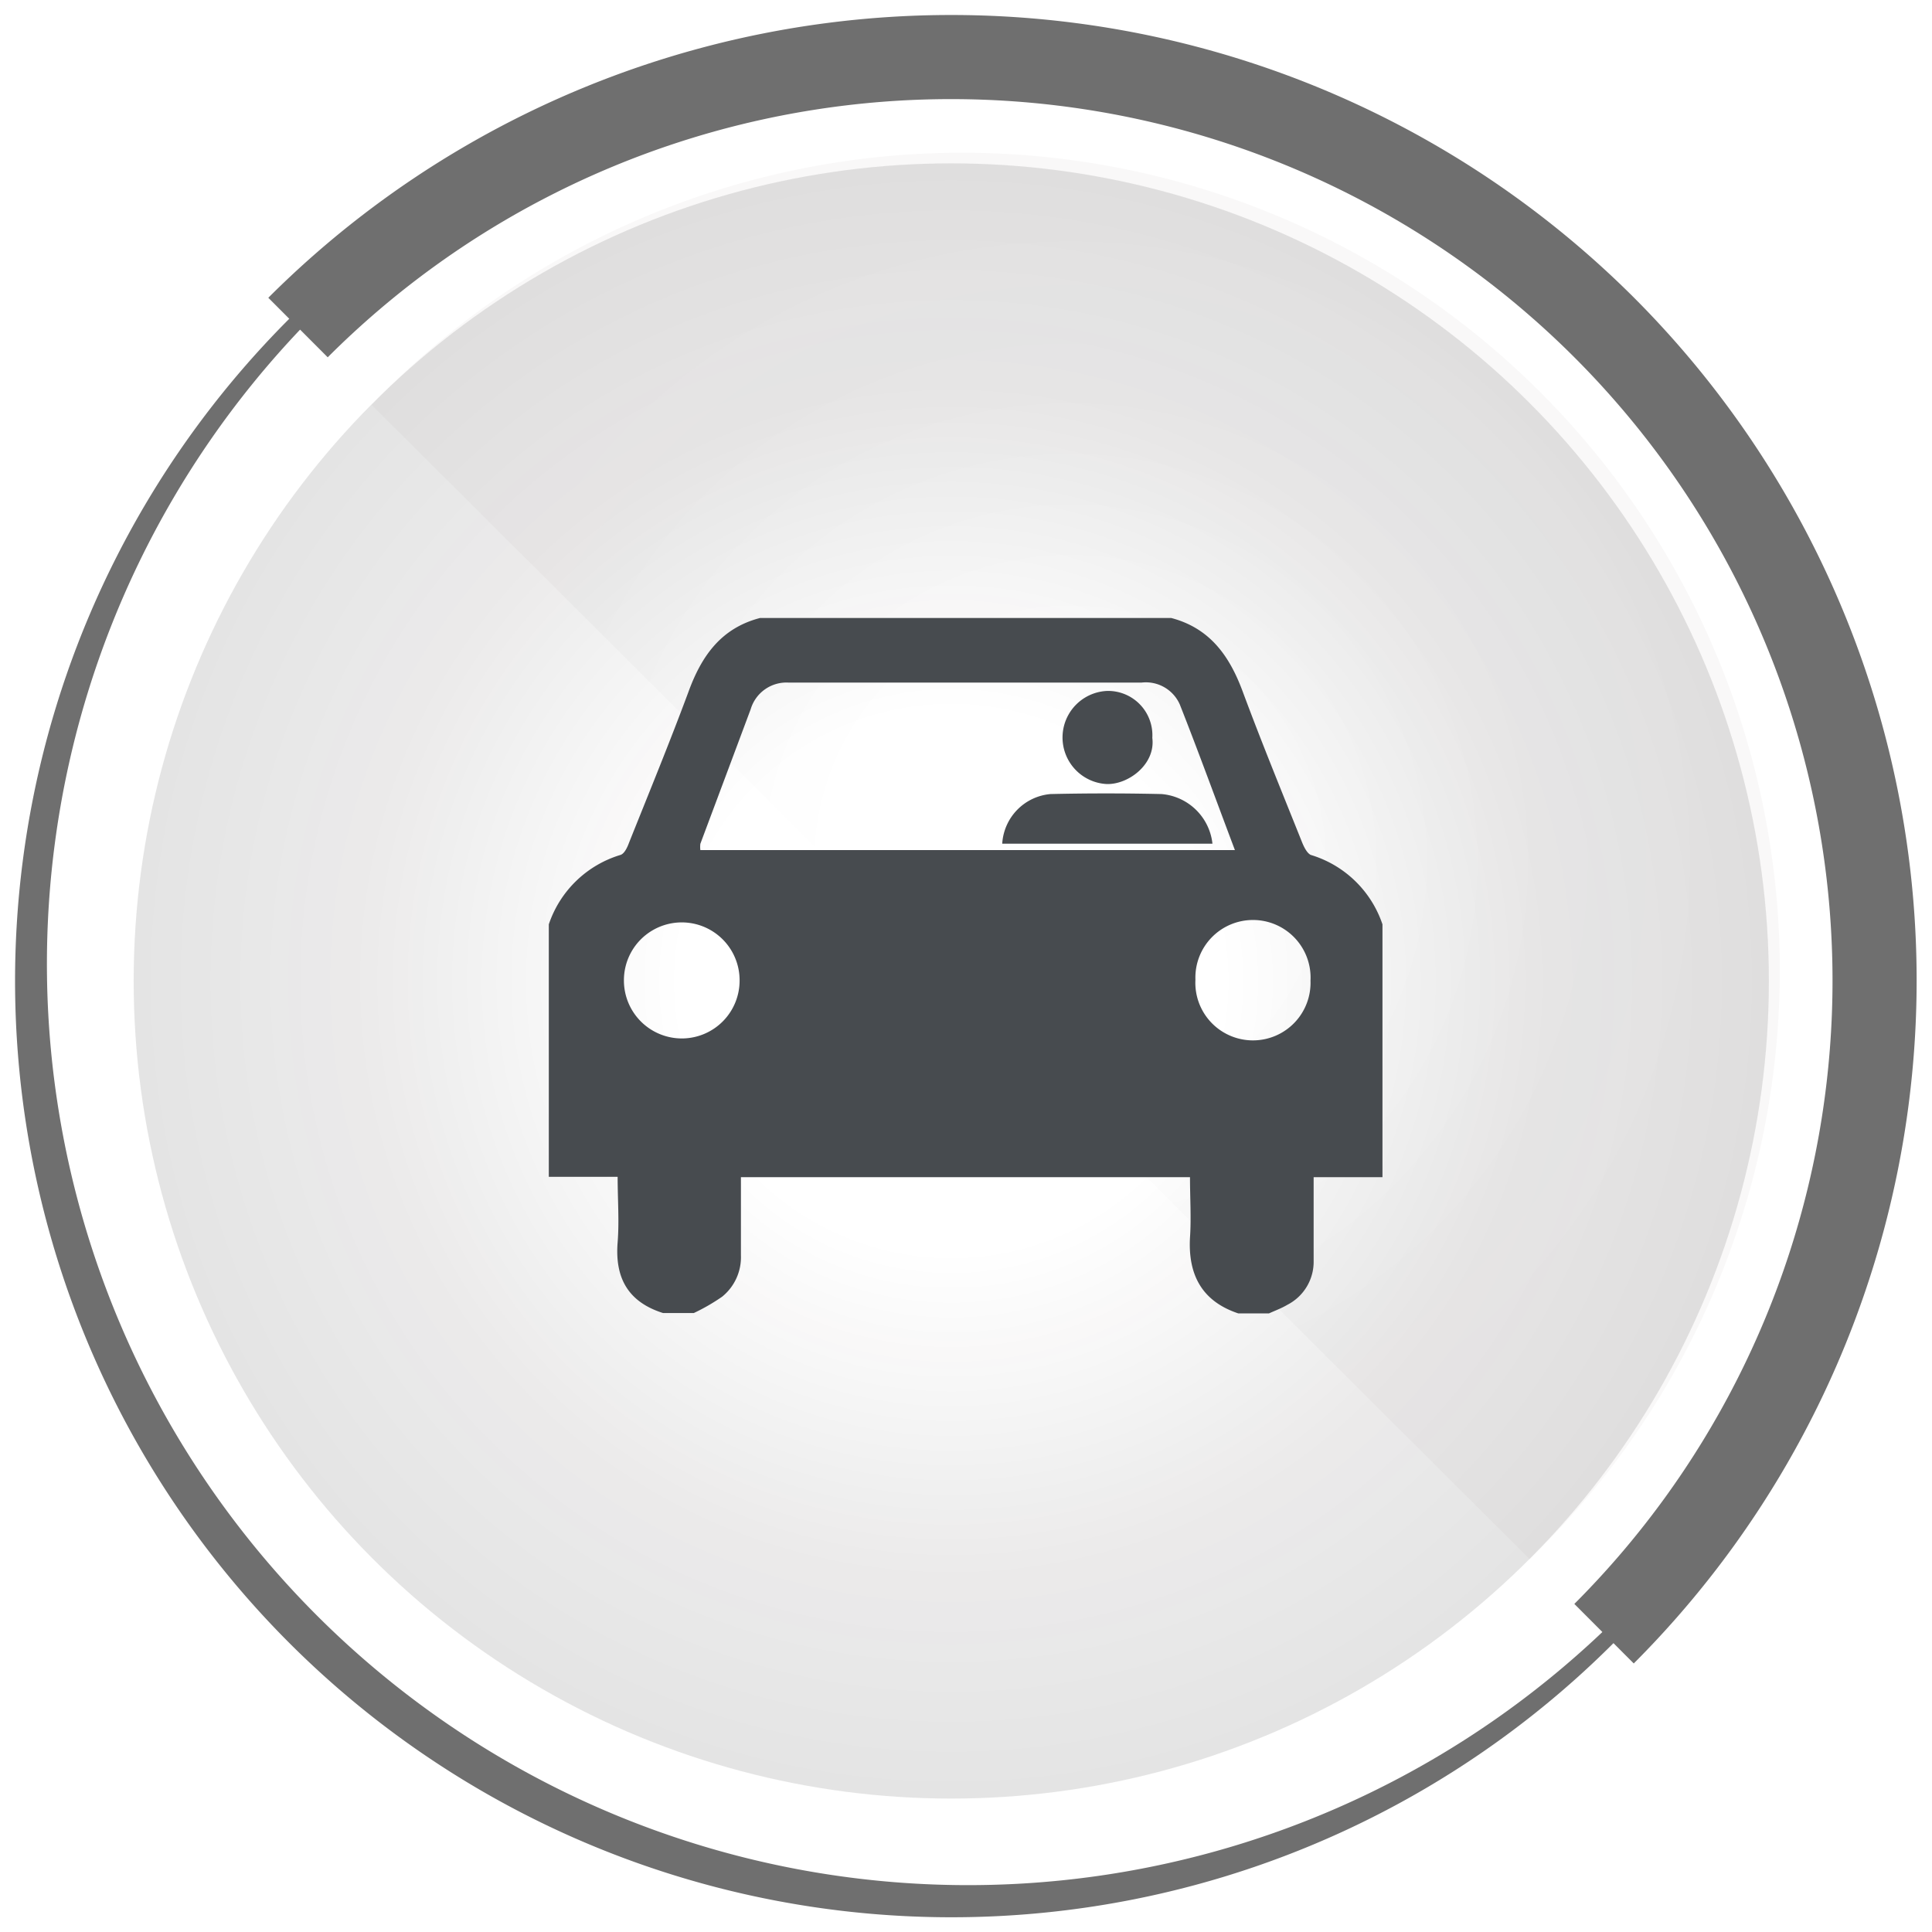 <svg id="Layer_1" data-name="Layer 1" xmlns="http://www.w3.org/2000/svg" xmlns:xlink="http://www.w3.org/1999/xlink" viewBox="0 0 160 160"><defs><style>.cls-1{opacity:0.12;fill:url(#radial-gradient);}.cls-1,.cls-3{isolation:isolate;}.cls-2{fill:#6f6f6f;}.cls-3{opacity:0.03;fill:url(#radial-gradient-2);}.cls-4{fill:none;}.cls-5{fill:#474b4f;}</style><radialGradient id="radial-gradient" cx="78.78" cy="-1169.81" r="67.71" gradientTransform="matrix(1, 0, 0, -1, 0, -1088.57)" gradientUnits="userSpaceOnUse"><stop offset="0.33" stop-color="#151011" stop-opacity="0"/><stop offset="0.69" stop-color="#151011" stop-opacity="0.65"/><stop offset="0.72" stop-color="#151011" stop-opacity="0.7"/><stop offset="1" stop-color="#151011" stop-opacity="0.95"/></radialGradient><radialGradient id="radial-gradient-2" cx="158.62" cy="-1159.89" r="57.83" gradientTransform="matrix(1, 0, 0, -1, -70, -1088.57)" xlink:href="#radial-gradient"/></defs><circle id="_Path_" data-name=" Path " class="cls-1" cx="78.78" cy="81.24" r="67.71"/><g id="_Group_" data-name=" Group "><path id="_Compound_Path_" data-name=" Compound Path " class="cls-2" d="M78.78,4.94a76.29,76.29,0,0,1,53.94,130.2A76.29,76.29,0,0,1,24.87,27.28,75.82,75.82,0,0,1,78.81,4.93m0-1.25A77.55,77.55,0,1,0,133.64,26.4,77.55,77.55,0,0,0,78.81,3.68Z"/><path id="_Path_2" data-name=" Path 2" class="cls-2" d="M135.33,24.66a80,80,0,0,0-113.11,0h0l4.92,4.93A73,73,0,0,1,130.38,132.83l4.92,4.93A80,80,0,0,0,135.33,24.66Z"/></g><g id="_Group_3" data-name=" Group 3"><path id="_Path_5" data-name=" Path 5" class="cls-3" d="M30.78,33.53a67.71,67.71,0,1,1,96.9,94.59l-1,1"/><line id="_Path_6" data-name=" Path 6" class="cls-4" x1="136.64" y1="139.09" x2="126.64" y2="129.12"/><line id="_Path_7" data-name=" Path 7" class="cls-4" x1="17.01" y1="19.86" x2="30.74" y2="33.53"/><line id="_Path_8" data-name=" Path 8" class="cls-4" x1="30.74" y1="33.53" x2="126.64" y2="129.12"/></g><g id="zZq6D7.tif"><path class="cls-5" d="M105.09,108.77h-2.54c-3-1-4.17-3.18-4-6.28.11-1.63,0-3.27,0-5H61.36c0,2.2,0,4.33,0,6.47a4.2,4.2,0,0,1-1.56,3.43,16.36,16.36,0,0,1-2.34,1.35H54.91c-2.88-.91-4-2.89-3.76-5.86.14-1.77,0-3.57,0-5.42h-5.7V76.55a9,9,0,0,1,5.94-5.75c.31-.1.55-.59.7-1,1.66-4.15,3.36-8.29,4.92-12.49,1.09-3,2.71-5.29,5.93-6.13H97c3.22.85,4.84,3.17,5.93,6.13,1.56,4.2,3.26,8.34,4.92,12.49.15.36.39.85.7,1a9,9,0,0,1,5.94,5.75V97.49h-5.7v1.3c0,1.87,0,3.75,0,5.62a4,4,0,0,1-2.18,3.65C106.14,108.34,105.6,108.54,105.09,108.77ZM102.27,70.4c-1.56-4.13-3-8.1-4.56-12.05a3.07,3.07,0,0,0-3.18-1.82l-29.21,0a3.09,3.09,0,0,0-3.15,2.2Q60.09,64.3,58,69.88a2.26,2.26,0,0,0,0,.52ZM56.51,86a4.79,4.79,0,0,0,4.74-4.87,4.79,4.79,0,1,0-9.58.1A4.8,4.8,0,0,0,56.51,86ZM99,81.14a4.77,4.77,0,1,0,9.53.07A4.77,4.77,0,1,0,99,81.14Z"/><path class="cls-5" d="M100.41,69.87H83a4.39,4.39,0,0,1,4-4.11c3.06-.07,6.13-.07,9.19,0A4.63,4.63,0,0,1,100.41,69.87Z"/><path class="cls-5" d="M95.43,61.11c.28,2.19-2,3.89-3.8,3.82a3.86,3.86,0,0,1,.06-7.71A3.67,3.67,0,0,1,95.43,61.11Z"/></g></svg>